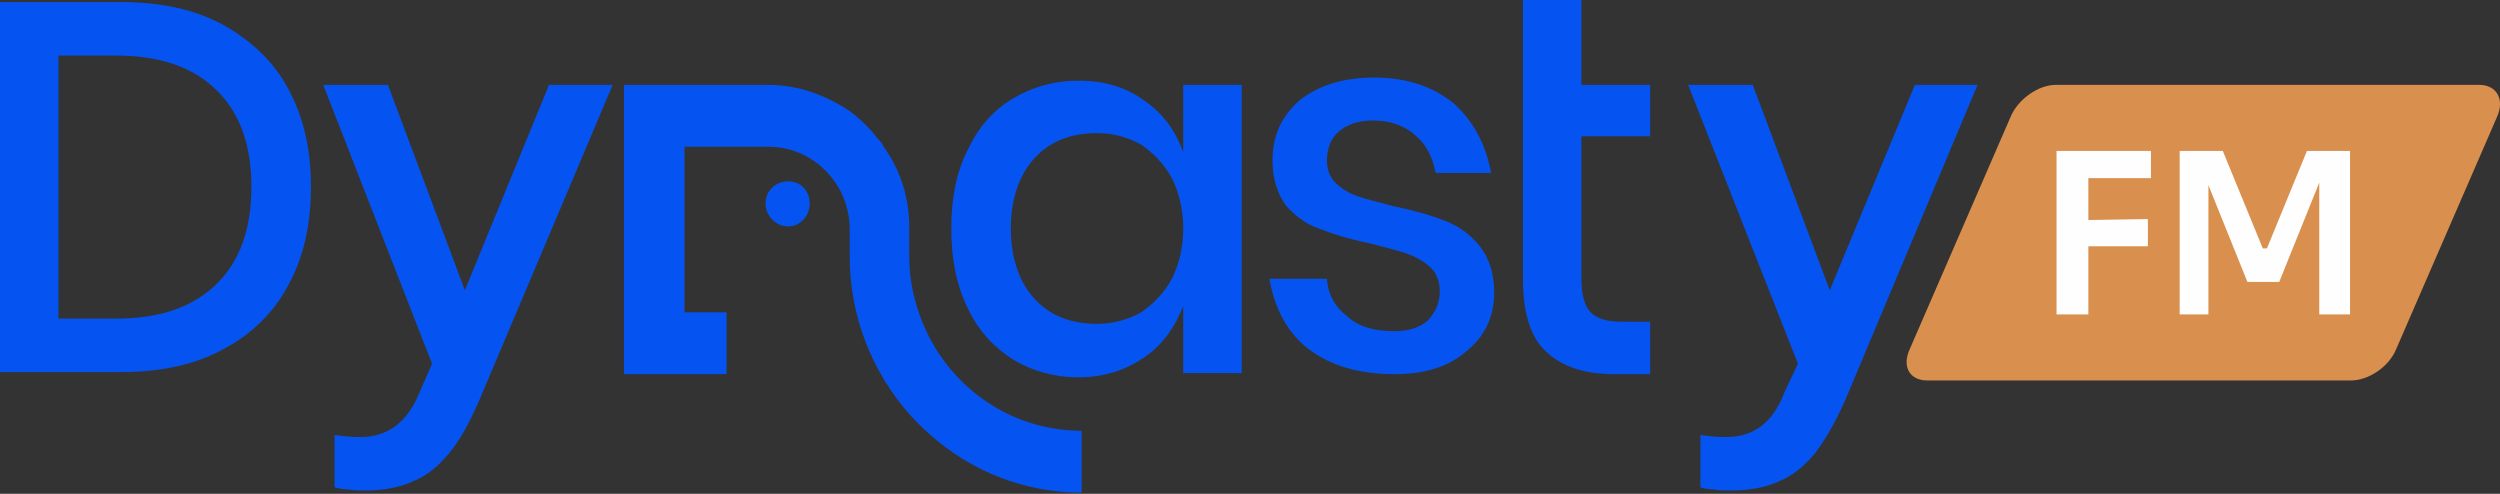 <svg width="162" height="32" viewBox="0 0 162 32" fill="none" xmlns="http://www.w3.org/2000/svg">
<rect x="0" y="0" width="162" height="32" fill="#333333" stroke="none"/>
<g id="Dynasty Logo">
<g id="Dynasty Logo_2">
<g id="_1741432702352">
<path id="Vector" d="M67.031 10.255C66.034 11.342 65.502 12.904 65.502 14.805C65.502 16.707 66.034 18.269 67.031 19.355C68.029 20.442 69.359 20.985 71.088 20.985C72.152 20.985 73.083 20.714 73.947 20.238C74.745 19.695 75.41 19.016 75.942 18.065C76.408 17.114 76.674 16.028 76.674 14.805C76.674 13.583 76.408 12.496 75.942 11.545C75.41 10.595 74.745 9.915 73.947 9.372C73.083 8.897 72.152 8.625 71.088 8.625C69.359 8.625 68.029 9.168 67.031 10.255ZM74.147 6.52C75.344 7.335 76.142 8.421 76.674 9.847V5.501H80.464V24.177H76.674V19.831C76.142 21.189 75.344 22.344 74.147 23.159C72.95 23.974 71.553 24.449 69.891 24.449C68.295 24.449 66.898 24.041 65.635 23.294C64.371 22.48 63.374 21.393 62.709 19.967C61.977 18.473 61.645 16.775 61.645 14.805C61.645 12.836 61.977 11.138 62.709 9.712C63.374 8.285 64.371 7.131 65.635 6.384C66.898 5.637 68.295 5.229 69.891 5.229C71.553 5.229 72.95 5.637 74.147 6.52Z" fill="#0554F2"/>
<path id="Vector_2" d="M94.229 6.723C95.493 7.878 96.291 9.372 96.623 11.206H93.032C92.833 10.187 92.434 9.372 91.702 8.761C91.037 8.15 90.106 7.81 88.976 7.81C87.978 7.81 87.247 8.082 86.715 8.557C86.249 8.965 85.984 9.644 85.984 10.391C85.984 11.002 86.183 11.477 86.516 11.817C86.915 12.225 87.38 12.496 87.912 12.7C88.51 12.904 89.308 13.107 90.372 13.379C91.702 13.651 92.833 13.99 93.697 14.33C94.562 14.669 95.293 15.213 95.892 15.96C96.49 16.707 96.823 17.726 96.823 18.948C96.823 20.51 96.224 21.8 95.027 22.751C93.897 23.77 92.301 24.245 90.372 24.245C88.045 24.245 86.249 23.702 84.787 22.615C83.39 21.529 82.592 19.967 82.26 18.065H85.984C86.05 19.084 86.516 19.899 87.314 20.51C88.045 21.189 89.109 21.461 90.372 21.461C91.237 21.461 91.968 21.257 92.5 20.782C93.032 20.238 93.298 19.627 93.298 18.88C93.298 18.269 93.099 17.726 92.7 17.318C92.301 16.979 91.769 16.639 91.17 16.435C90.572 16.231 89.774 16.028 88.71 15.756C87.38 15.484 86.316 15.145 85.451 14.805C84.653 14.534 83.922 13.99 83.323 13.311C82.791 12.564 82.459 11.613 82.459 10.391C82.459 8.761 83.058 7.538 84.188 6.52C85.385 5.569 86.981 5.026 89.042 5.026C91.237 5.026 92.899 5.637 94.229 6.723Z" fill="#0554F2"/>
<path id="Vector_3" d="M106.93 20.849V24.245H104.603C102.675 24.245 101.212 23.77 100.148 22.751C99.15 21.8 98.685 20.238 98.685 17.997V8.829V5.501V-6.10352e-05H102.475V5.501H106.93V8.829H102.475V18.065C102.475 19.084 102.675 19.831 103.074 20.238C103.473 20.646 104.137 20.849 105.135 20.849H106.93Z" fill="#0554F2"/>
<path id="Vector_4" d="M14.031 18.405C15.561 16.911 16.292 14.805 16.292 12.089C16.292 9.44 15.561 7.335 14.031 5.841C12.502 4.346 10.374 3.599 7.514 3.599H3.79V20.646H7.514C10.374 20.646 12.502 19.899 14.031 18.405ZM18.686 18.473C17.755 20.238 16.292 21.665 14.497 22.615C12.635 23.634 10.44 24.109 7.847 24.109H0V0.136H7.847C10.44 0.136 12.635 0.611 14.497 1.63C16.292 2.649 17.755 4.007 18.686 5.773C19.684 7.606 20.149 9.712 20.149 12.089C20.149 14.534 19.684 16.639 18.686 18.473Z" fill="#0554F2"/>
<path id="Vector_5" d="M52.468 13.175C52.468 13.99 51.869 14.669 51.071 14.669C50.273 14.669 49.608 13.99 49.608 13.175C49.608 12.36 50.273 11.749 51.071 11.749C51.869 11.749 52.468 12.36 52.468 13.175Z" fill="#0554F2"/>
<path id="Vector_6" d="M47.082 20.238H44.355V14.873V9.508H47.082H49.808C52.667 9.508 55.062 11.885 55.062 14.873V15.009V16.163V16.232C55.062 16.299 55.062 16.367 55.062 16.435V16.503V16.639C55.062 20.51 56.524 24.11 58.918 26.826C61.711 29.95 65.635 31.92 70.09 31.92V27.913C66.1 27.913 62.642 25.807 60.647 22.615C59.583 20.85 58.918 18.812 58.918 16.571C58.918 16.571 58.918 16.571 58.918 16.503C58.918 16.503 58.918 16.503 58.918 16.435V15.892C58.918 15.756 58.918 15.688 58.918 15.62C58.918 15.552 58.918 15.484 58.918 15.416V15.349V14.873V14.398C58.852 12.564 58.253 10.866 57.256 9.508C57.189 9.304 57.056 9.168 56.923 9.033C56.391 8.353 55.793 7.742 55.062 7.199C53.532 6.18 51.736 5.501 49.808 5.501H47.082H44.355H40.432V9.508V14.873V20.238V24.245H44.355H47.082V23.77V20.238Z" fill="#0554F2"/>
<path id="Vector_7" d="M112.184 31.784C111.785 31.784 111.386 31.784 111.053 31.716C110.721 31.716 110.388 31.648 110.189 31.58V28.184C110.654 28.252 111.186 28.32 111.851 28.32C113.647 28.32 114.91 27.369 115.642 25.4L116.506 23.566L109.391 5.501H113.58L118.568 18.812L124.087 5.501H128.144L119.565 25.943C118.967 27.301 118.302 28.456 117.637 29.339C116.972 30.154 116.174 30.833 115.309 31.172C114.445 31.58 113.381 31.784 112.184 31.784Z" fill="#0554F2"/>
<path id="Vector_8" d="M23.674 31.784C23.275 31.784 22.942 31.784 22.543 31.716C22.211 31.716 21.945 31.648 21.679 31.58V28.184C22.144 28.252 22.676 28.32 23.341 28.32C25.137 28.32 26.4 27.369 27.198 25.4L27.996 23.566L20.947 5.501H25.137L30.124 18.812L35.577 5.501H39.7L31.055 25.943C30.457 27.301 29.858 28.456 29.127 29.339C28.462 30.154 27.664 30.833 26.799 31.172C25.935 31.58 24.871 31.784 23.674 31.784Z" fill="#0554F2"/>
<path id="Vector_9" fill-rule="evenodd" clip-rule="evenodd" d="M133.198 5.501H160.662C161.793 5.501 162.325 6.452 161.793 7.606L155.276 22.615C154.81 23.77 153.48 24.653 152.35 24.653H124.886C123.755 24.653 123.223 23.77 123.755 22.615L130.272 7.606C130.737 6.452 132.067 5.501 133.198 5.501Z" fill="#D98F4E"/>
<path id="Vector_10" d="M133.264 20.374V9.78H135.326V20.374H133.264ZM134.993 15.96V14.262L139.183 14.194V15.96H134.993ZM134.993 11.545V9.78H139.382V11.545H134.993ZM141.244 20.374V9.78H144.037L146.63 16.096H146.896L149.49 9.78H152.283V20.374H150.288V11.342H150.487L147.694 18.269H145.633L142.84 11.342H143.106V20.374H141.244Z" fill="#FEFEFE"/>
</g>
</g>
</g>
</svg>

